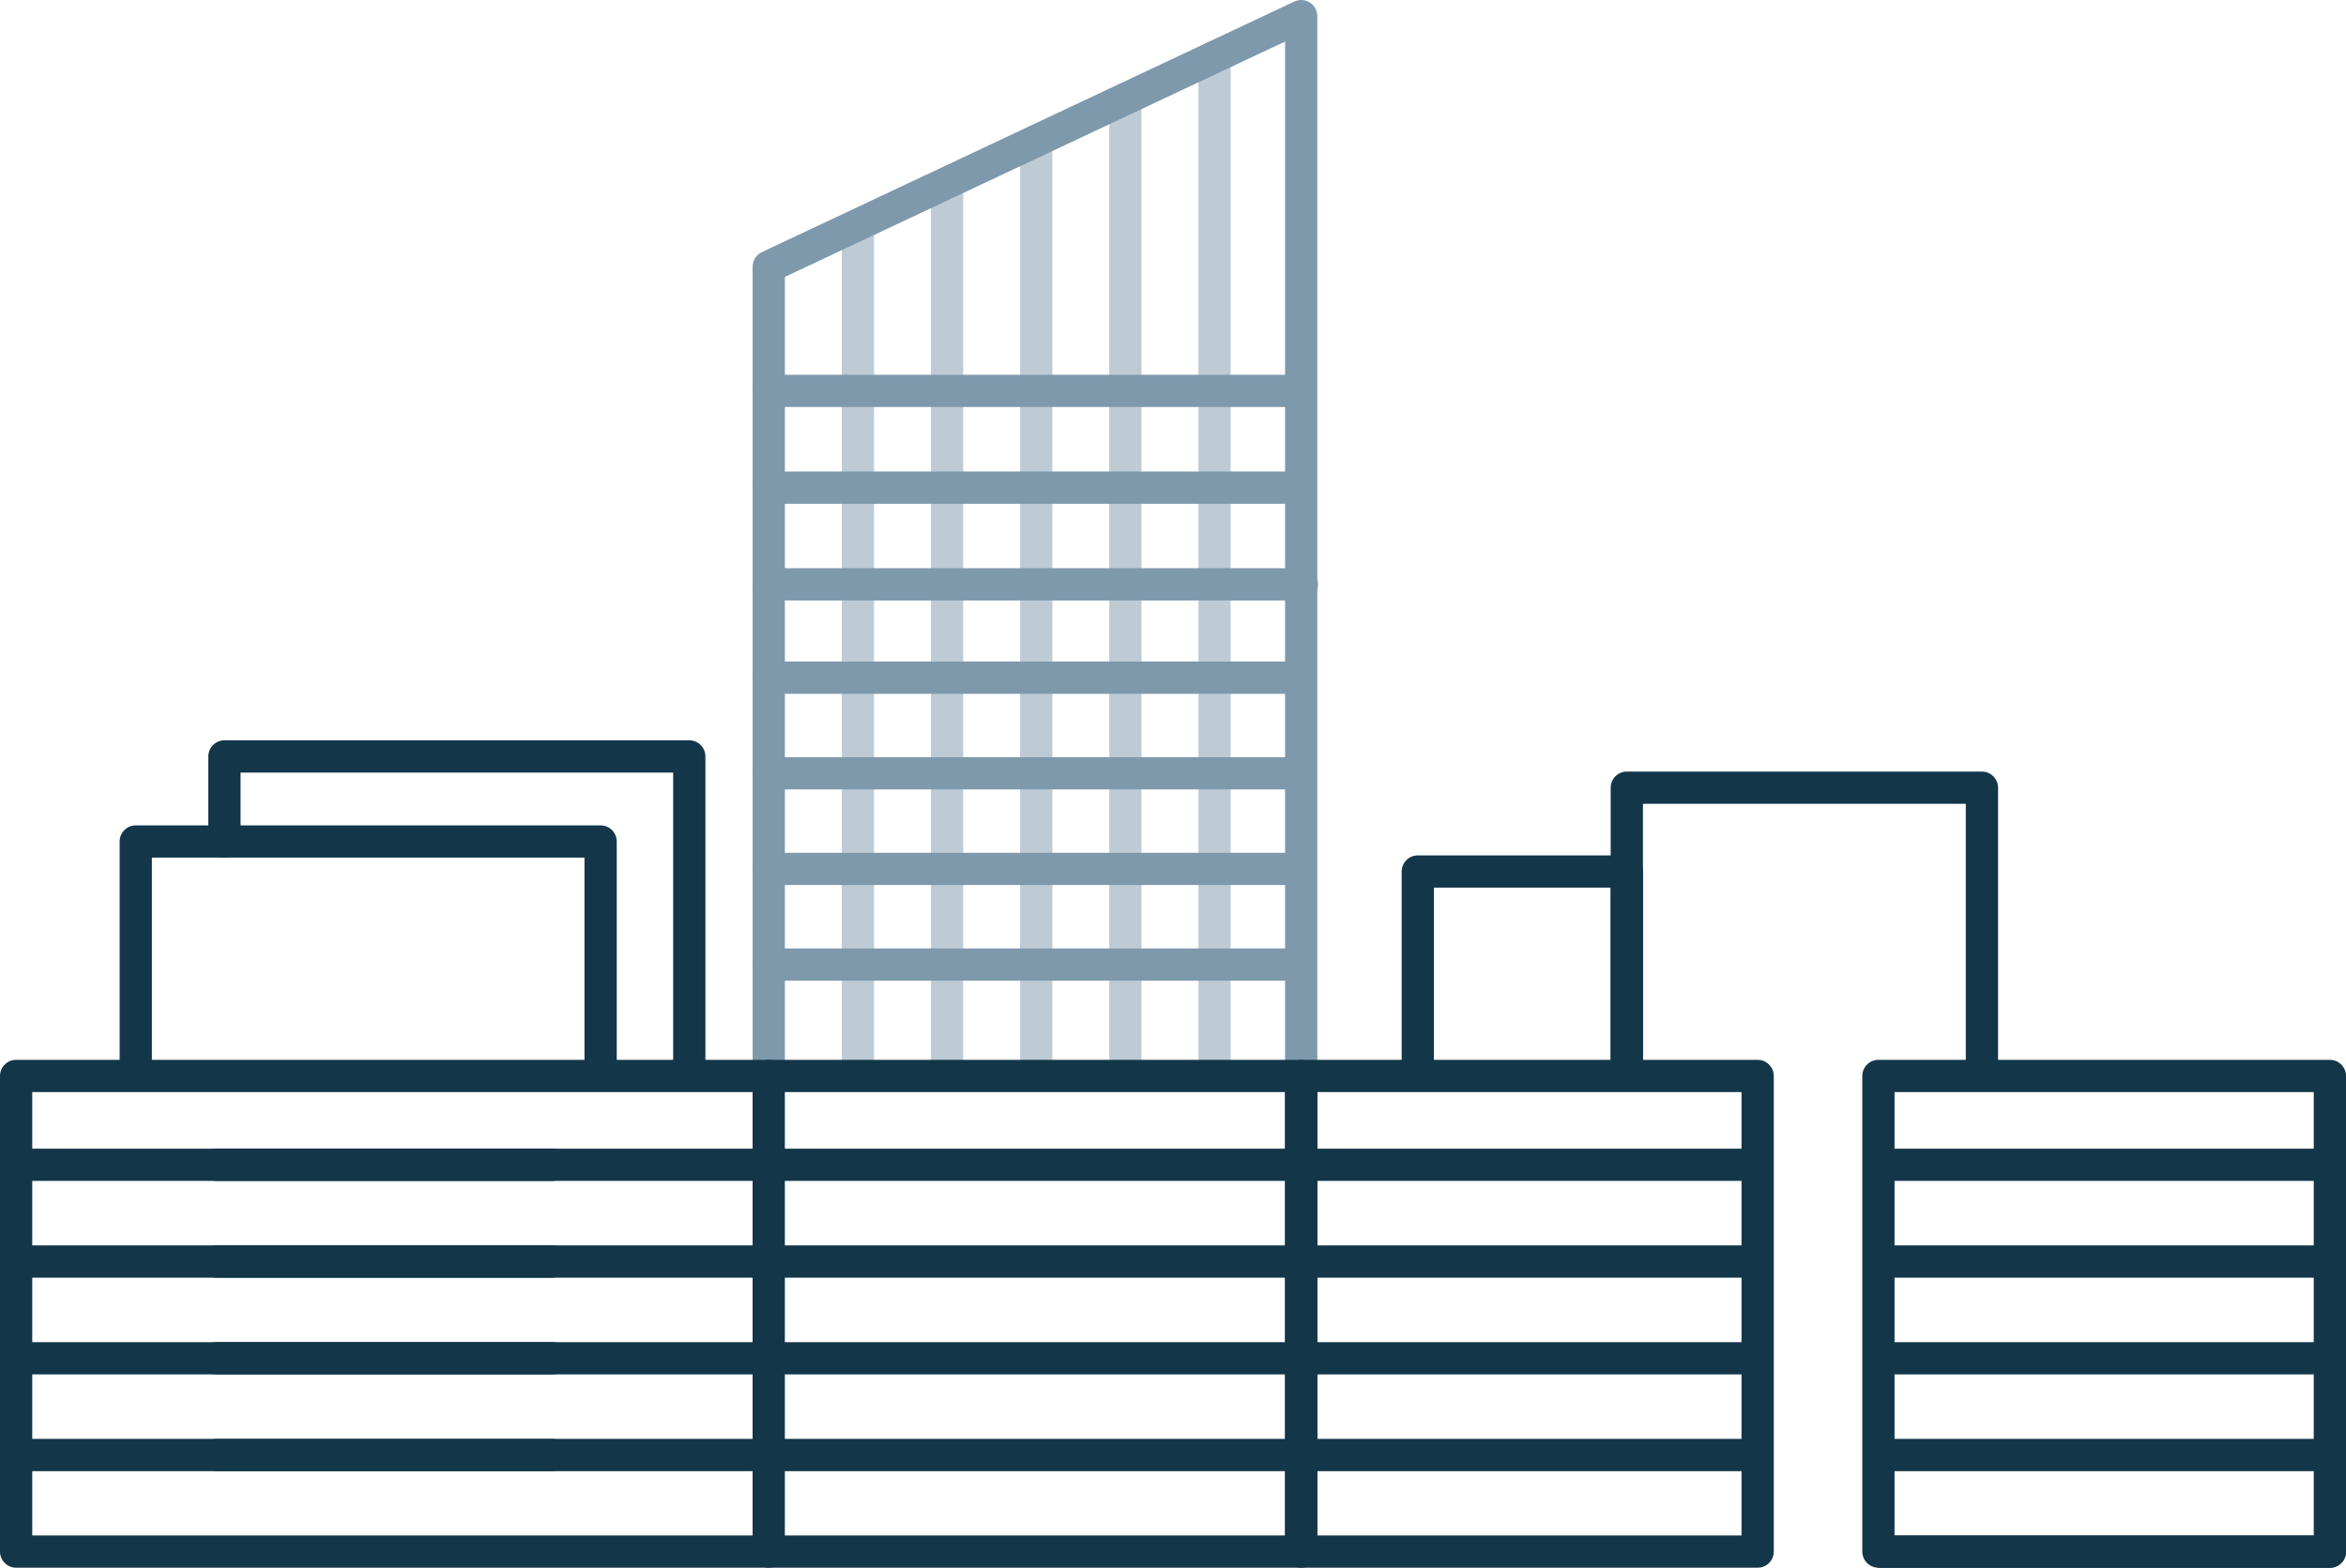 <?xml version="1.0" encoding="UTF-8"?> <svg xmlns="http://www.w3.org/2000/svg" width="291" height="194.488" viewBox="0 0 291 194.488"><g id="Group_47333" data-name="Group 47333" transform="translate(-146.86 -324.152)"><path id="Path_46095" data-name="Path 46095" d="M308.262,457.62V326.152l-66.045,31.08V457.62" fill="none" stroke="#7e99ac" stroke-linecap="round" stroke-linejoin="round" stroke-width="4"></path><path id="Path_46096" data-name="Path 46096" d="M242.214,372.64h65.915" fill="none" stroke="#7e99ac" stroke-linecap="round" stroke-width="4"></path><line id="Line_125" data-name="Line 125" y2="103.638" transform="translate(253.276 353.146)" fill="none" stroke="#7e99ac" stroke-linecap="round" stroke-width="4" opacity="0.5"></line><line id="Line_126" data-name="Line 126" y2="109.22" transform="translate(264.335 347.565)" fill="none" stroke="#7e99ac" stroke-linecap="round" stroke-width="4" opacity="0.5"></line><line id="Line_127" data-name="Line 127" y2="115.166" transform="translate(275.394 341.619)" fill="none" stroke="#7e99ac" stroke-linecap="round" stroke-width="4" opacity="0.5"></line><line id="Line_128" data-name="Line 128" y2="120.37" transform="translate(286.454 336.415)" fill="none" stroke="#7e99ac" stroke-linecap="round" stroke-width="4" opacity="0.5"></line><line id="Line_129" data-name="Line 129" y2="125.574" transform="translate(297.513 331.21)" fill="none" stroke="#7e99ac" stroke-linecap="round" stroke-width="4" opacity="0.5"></line><path id="Path_46094" data-name="Path 46094" d="M221.36,456.12V428.535H163.7V456.12" fill="none" stroke="#133649" stroke-linecap="round" stroke-linejoin="round" stroke-width="4"></path><path id="Path_46099" data-name="Path 46099" d="M232.36,456.785v-38.8H174.7v10.556" fill="none" stroke="#133649" stroke-linecap="round" stroke-linejoin="round" stroke-width="4"></path><path id="Path_46097" data-name="Path 46097" d="M392.7,456.12V421.864H348.651V456.12" fill="none" stroke="#133649" stroke-linecap="round" stroke-linejoin="round" stroke-width="4"></path><path id="Path_46098" data-name="Path 46098" d="M348.649,456.12V432.261H322.723V456.12" fill="none" stroke="#133649" stroke-linecap="round" stroke-linejoin="round" stroke-width="4"></path><g id="Rectangle_7354" data-name="Rectangle 7354"><rect id="Rectangle_7431" data-name="Rectangle 7431" width="59" height="62" transform="translate(378.36 456.12)" fill="none"></rect><rect id="Rectangle_7432" data-name="Rectangle 7432" width="56" height="59" transform="translate(379.86 457.62)" fill="none" stroke="#133649" stroke-linecap="round" stroke-linejoin="round" stroke-width="4"></rect></g><path id="Path_46096-2" data-name="Path 46096-2" d="M242.214,384.64h65.915" fill="none" stroke="#7e99ac" stroke-linecap="round" stroke-width="4"></path><path id="Path_46096-3" data-name="Path 46096-3" d="M242.214,396.64h66.134" fill="none" stroke="#7e99ac" stroke-linecap="round" stroke-width="4"></path><path id="Path_46096-4" data-name="Path 46096-4" d="M242.214,408.218h65.915" fill="none" stroke="#7e99ac" stroke-linecap="round" stroke-width="4"></path><path id="Path_46096-5" data-name="Path 46096-5" d="M242.214,420.077h65.915" fill="none" stroke="#7e99ac" stroke-linecap="round" stroke-width="4"></path><path id="Path_46096-6" data-name="Path 46096-6" d="M242.214,431.936h65.915" fill="none" stroke="#7e99ac" stroke-linecap="round" stroke-width="4"></path><path id="Path_46096-7" data-name="Path 46096-7" d="M242.214,443.8h65.915" fill="none" stroke="#7e99ac" stroke-linecap="round" stroke-width="4"></path><path id="Path_46096-8" data-name="Path 46096-8" d="M242.214,468.64h66.134" fill="none" stroke="#133649" stroke-linecap="round" stroke-width="4"></path><path id="Path_46096-9" data-name="Path 46096-9" d="M242.214,480.64h66.134" fill="none" stroke="#133649" stroke-linecap="round" stroke-width="4"></path><path id="Path_46096-10" data-name="Path 46096-10" d="M242.214,492.64h66.134" fill="none" stroke="#133649" stroke-linecap="round" stroke-width="4"></path><path id="Path_46096-11" data-name="Path 46096-11" d="M242.214,504.64h66.134" fill="none" stroke="#133649" stroke-linecap="round" stroke-width="4"></path><path id="Path_46096-12" data-name="Path 46096-12" d="M150.92,468.64h64.428" fill="none" stroke="#133649" stroke-linecap="round" stroke-width="4"></path><path id="Path_46096-13" data-name="Path 46096-13" d="M173.757,468.64h68.017" fill="none" stroke="#133649" stroke-linecap="round" stroke-width="4"></path><path id="Path_46096-14" data-name="Path 46096-14" d="M150.92,480.64h64.428" fill="none" stroke="#133649" stroke-linecap="round" stroke-width="4"></path><path id="Path_46096-15" data-name="Path 46096-15" d="M173.757,480.64h68.017" fill="none" stroke="#133649" stroke-linecap="round" stroke-width="4"></path><path id="Path_46096-16" data-name="Path 46096-16" d="M150.92,492.64h64.428" fill="none" stroke="#133649" stroke-linecap="round" stroke-width="4"></path><path id="Path_46096-17" data-name="Path 46096-17" d="M173.757,492.64h68.017" fill="none" stroke="#133649" stroke-linecap="round" stroke-width="4"></path><path id="Path_46096-18" data-name="Path 46096-18" d="M150.92,504.64h64.428" fill="none" stroke="#133649" stroke-linecap="round" stroke-width="4"></path><path id="Path_46096-19" data-name="Path 46096-19" d="M173.757,504.64h68.017" fill="none" stroke="#133649" stroke-linecap="round" stroke-width="4"></path><path id="Path_46096-20" data-name="Path 46096-20" d="M309.214,468.64h54.607" fill="none" stroke="#133649" stroke-linecap="round" stroke-width="4"></path><path id="Path_46096-21" data-name="Path 46096-21" d="M309.214,480.64h54.607" fill="none" stroke="#133649" stroke-linecap="round" stroke-width="4"></path><path id="Path_46096-22" data-name="Path 46096-22" d="M309.214,492.64h54.607" fill="none" stroke="#133649" stroke-linecap="round" stroke-width="4"></path><path id="Path_46096-23" data-name="Path 46096-23" d="M309.214,504.64h54.607" fill="none" stroke="#133649" stroke-linecap="round" stroke-width="4"></path><rect id="Rectangle_7433" data-name="Rectangle 7433" width="57.146" height="50.48" transform="translate(380.214 467.64)" fill="none"></rect><g id="Repeat_Grid_10" data-name="Repeat Grid 10"><g id="Group_47328" data-name="Group 47328"><path id="Path_46096-24" data-name="Path 46096-24" d="M380.214,468.64H435.86" fill="none" stroke="#133649" stroke-linecap="round" stroke-width="4"></path></g><g id="Group_47329" data-name="Group 47329"><path id="Path_46096-25" data-name="Path 46096-25" d="M380.214,480.64H435.86" fill="none" stroke="#133649" stroke-linecap="round" stroke-width="4"></path></g><g id="Group_47330" data-name="Group 47330"><path id="Path_46096-26" data-name="Path 46096-26" d="M380.214,492.64H435.86" fill="none" stroke="#133649" stroke-linecap="round" stroke-width="4"></path></g><g id="Group_47331" data-name="Group 47331"><path id="Path_46096-27" data-name="Path 46096-27" d="M380.214,504.64H435.86" fill="none" stroke="#133649" stroke-linecap="round" stroke-width="4"></path></g><g id="Group_47332" data-name="Group 47332"><path id="Path_46096-28" data-name="Path 46096-28" d="M380.214,516.64H435.86" fill="none" stroke="#133649" stroke-linecap="round" stroke-width="4"></path></g></g><rect id="Rectangle_7434" data-name="Rectangle 7434" width="163" height="62" transform="translate(147.36 456.12)" fill="none"></rect><path id="Path_46585" data-name="Path 46585" d="M242.214,516.62H148.86v-59h93.354" fill="none" stroke="#133649" stroke-linecap="round" stroke-linejoin="round" stroke-width="4"></path><rect id="Rectangle_7435" data-name="Rectangle 7435" width="66.048" height="59" transform="translate(242.214 457.62)" fill="none" stroke="#133649" stroke-linecap="round" stroke-linejoin="round" stroke-width="4"></rect><rect id="Rectangle_7436" data-name="Rectangle 7436" width="59.191" height="62" transform="translate(307.17 456.12)" fill="none"></rect><rect id="Rectangle_7437" data-name="Rectangle 7437" width="56.618" height="59" transform="translate(308.262 457.62)" fill="none" stroke="#133649" stroke-linecap="round" stroke-linejoin="round" stroke-width="4"></rect></g></svg> 